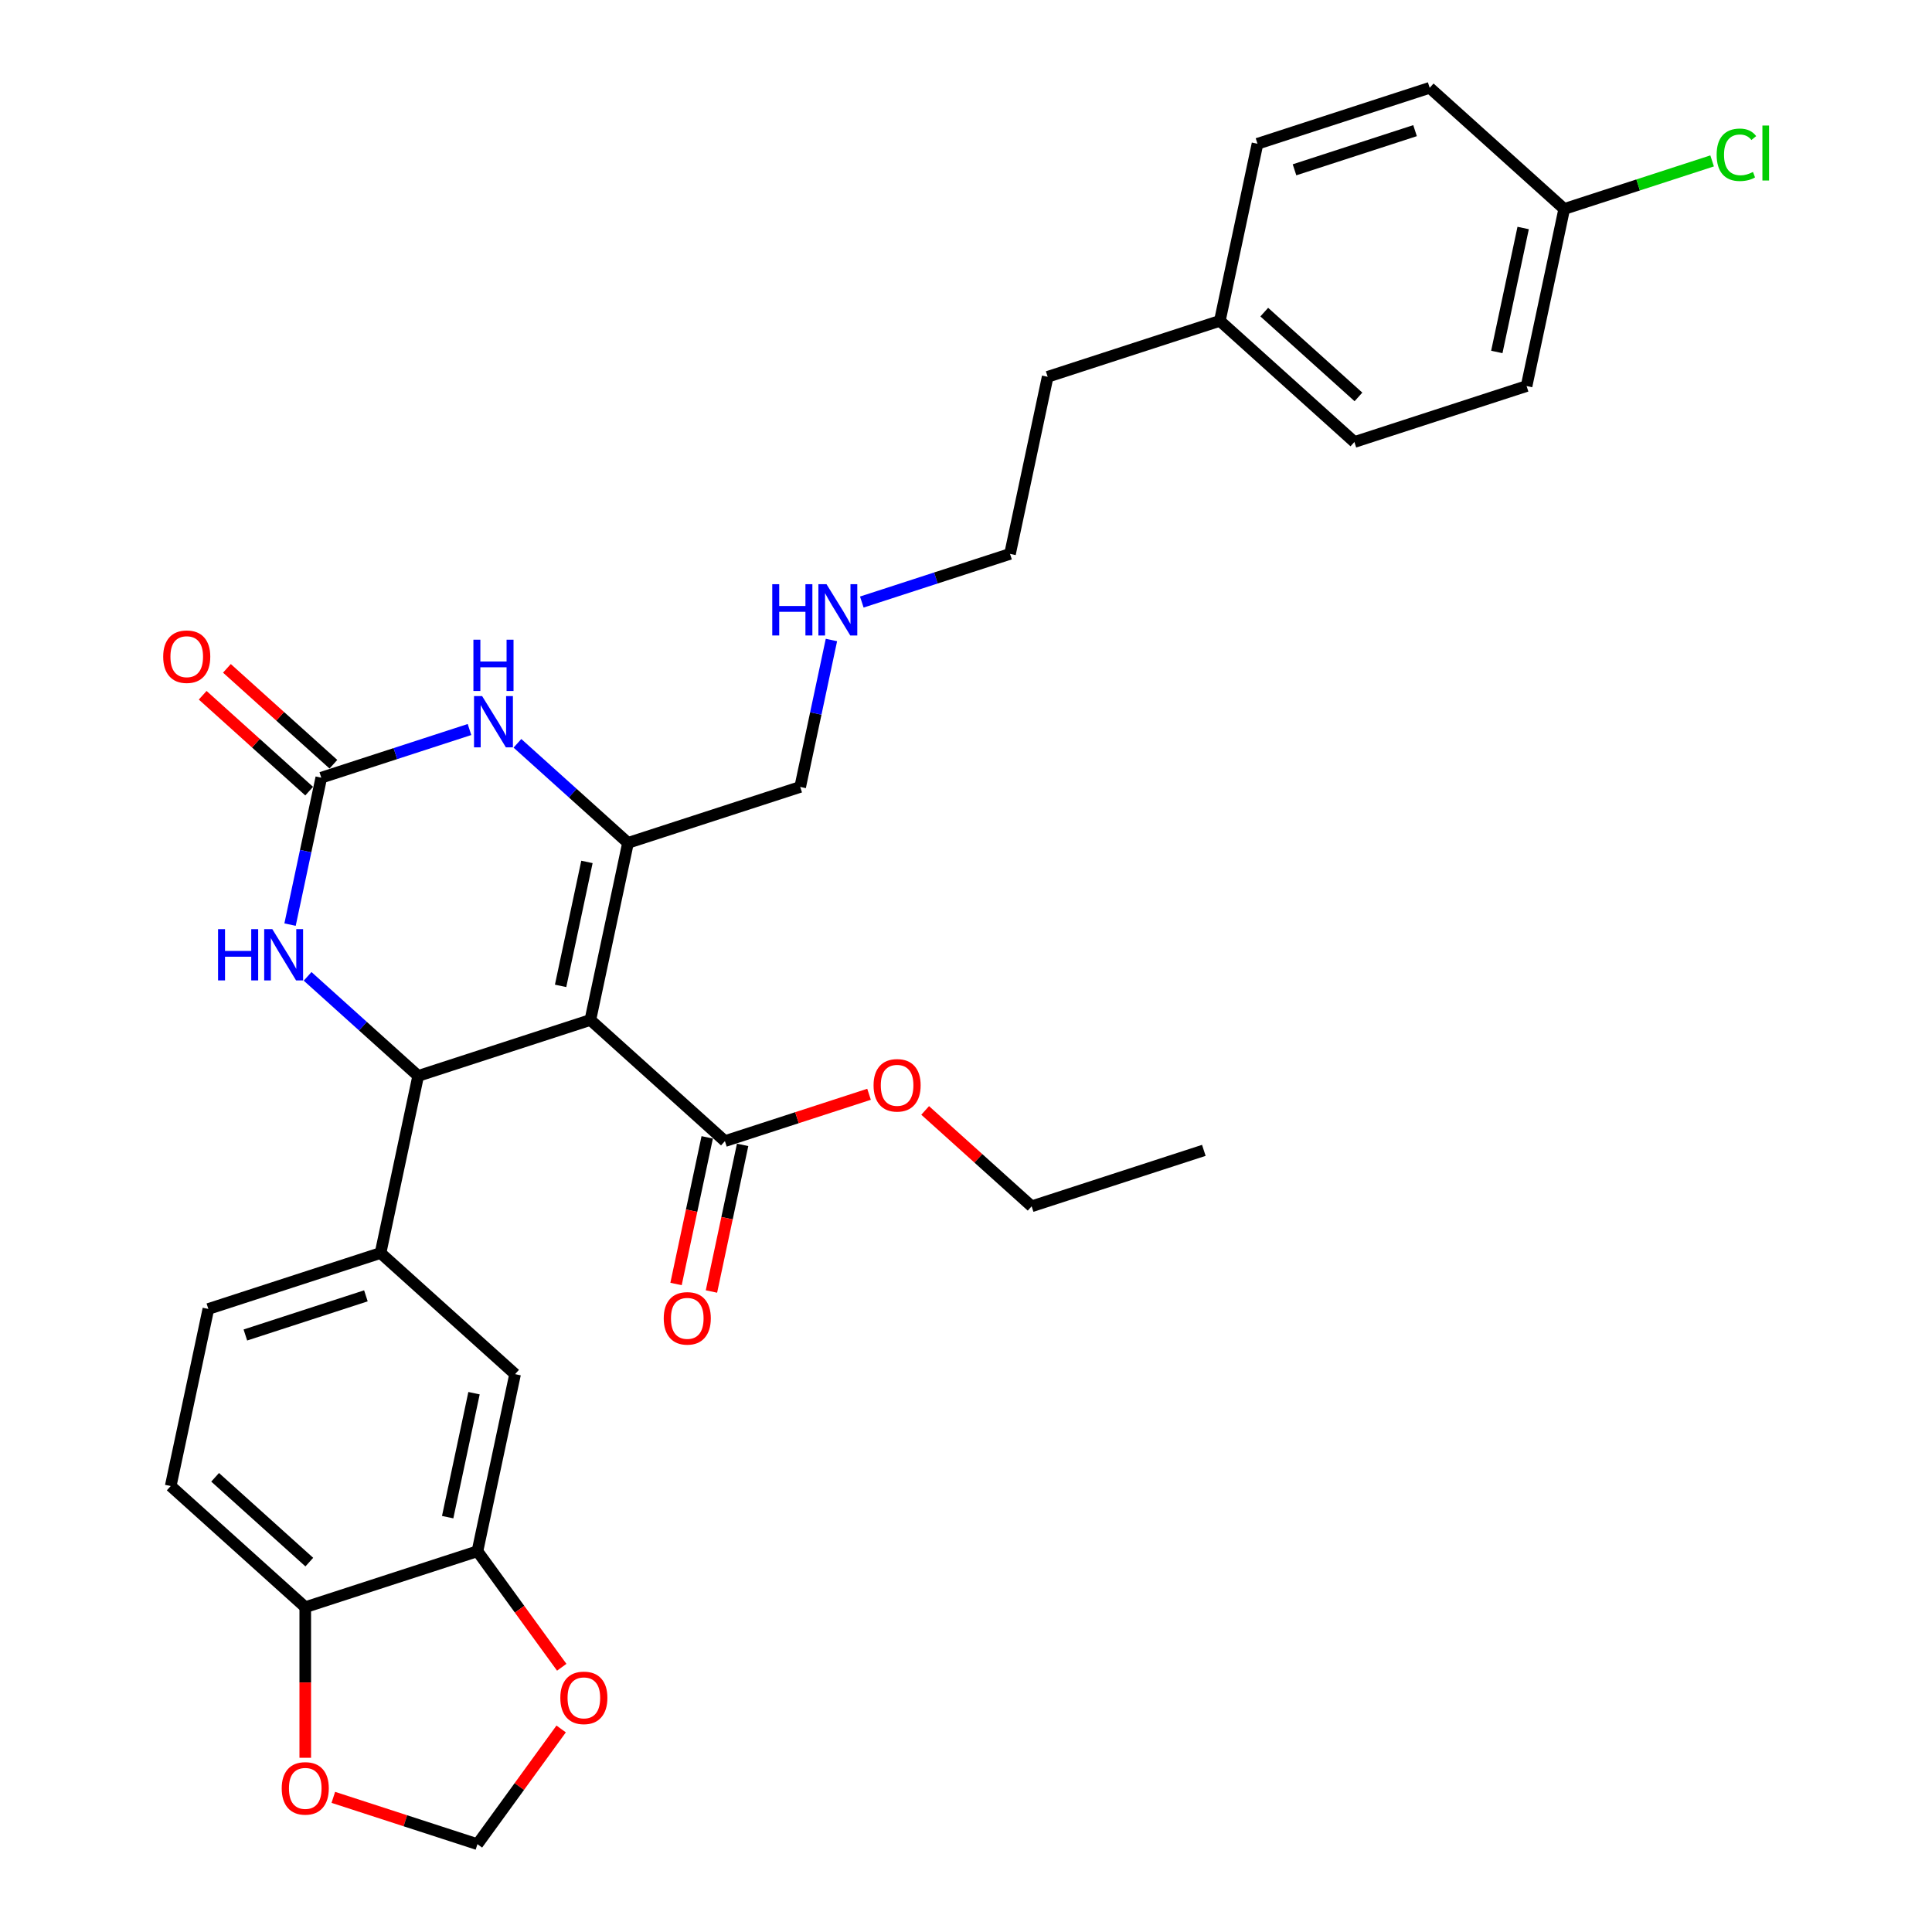 <?xml version='1.0' encoding='iso-8859-1'?>
<svg version='1.1' baseProfile='full'
              xmlns='http://www.w3.org/2000/svg'
                      xmlns:rdkit='http://www.rdkit.org/xml'
                      xmlns:xlink='http://www.w3.org/1999/xlink'
                  xml:space='preserve'
width='1000px' height='1000px' viewBox='0 0 1000 1000'>
<!-- END OF HEADER -->
<rect style='opacity:1.0;fill:#FFFFFF;stroke:none' width='1000' height='1000' x='0' y='0'> </rect>
<path class='bond-0' d='M 305.574,527.934 L 216.451,556.892' style='fill:none;fill-rule:evenodd;stroke:#000000;stroke-width:6px;stroke-linecap:butt;stroke-linejoin:miter;stroke-opacity:1' />
<path class='bond-1' d='M 305.574,527.934 L 325.057,436.272' style='fill:none;fill-rule:evenodd;stroke:#000000;stroke-width:6px;stroke-linecap:butt;stroke-linejoin:miter;stroke-opacity:1' />
<path class='bond-1' d='M 290.164,510.288 L 303.803,446.125' style='fill:none;fill-rule:evenodd;stroke:#000000;stroke-width:6px;stroke-linecap:butt;stroke-linejoin:miter;stroke-opacity:1' />
<path class='bond-5' d='M 305.574,527.934 L 375.214,590.638' style='fill:none;fill-rule:evenodd;stroke:#000000;stroke-width:6px;stroke-linecap:butt;stroke-linejoin:miter;stroke-opacity:1' />
<path class='bond-4' d='M 216.451,556.892 L 187.835,531.126' style='fill:none;fill-rule:evenodd;stroke:#000000;stroke-width:6px;stroke-linecap:butt;stroke-linejoin:miter;stroke-opacity:1' />
<path class='bond-4' d='M 187.835,531.126 L 159.218,505.359' style='fill:none;fill-rule:evenodd;stroke:#0000FF;stroke-width:6px;stroke-linecap:butt;stroke-linejoin:miter;stroke-opacity:1' />
<path class='bond-6' d='M 216.451,556.892 L 196.968,648.554' style='fill:none;fill-rule:evenodd;stroke:#000000;stroke-width:6px;stroke-linecap:butt;stroke-linejoin:miter;stroke-opacity:1' />
<path class='bond-3' d='M 325.057,436.272 L 296.441,410.506' style='fill:none;fill-rule:evenodd;stroke:#000000;stroke-width:6px;stroke-linecap:butt;stroke-linejoin:miter;stroke-opacity:1' />
<path class='bond-3' d='M 296.441,410.506 L 267.825,384.739' style='fill:none;fill-rule:evenodd;stroke:#0000FF;stroke-width:6px;stroke-linecap:butt;stroke-linejoin:miter;stroke-opacity:1' />
<path class='bond-17' d='M 325.057,436.272 L 414.181,407.314' style='fill:none;fill-rule:evenodd;stroke:#000000;stroke-width:6px;stroke-linecap:butt;stroke-linejoin:miter;stroke-opacity:1' />
<path class='bond-2' d='M 166.294,402.526 L 204.652,390.063' style='fill:none;fill-rule:evenodd;stroke:#000000;stroke-width:6px;stroke-linecap:butt;stroke-linejoin:miter;stroke-opacity:1' />
<path class='bond-2' d='M 204.652,390.063 L 243.01,377.599' style='fill:none;fill-rule:evenodd;stroke:#0000FF;stroke-width:6px;stroke-linecap:butt;stroke-linejoin:miter;stroke-opacity:1' />
<path class='bond-12' d='M 172.565,395.562 L 145.007,370.749' style='fill:none;fill-rule:evenodd;stroke:#000000;stroke-width:6px;stroke-linecap:butt;stroke-linejoin:miter;stroke-opacity:1' />
<path class='bond-12' d='M 145.007,370.749 L 117.45,345.936' style='fill:none;fill-rule:evenodd;stroke:#FF0000;stroke-width:6px;stroke-linecap:butt;stroke-linejoin:miter;stroke-opacity:1' />
<path class='bond-12' d='M 160.024,409.49 L 132.466,384.677' style='fill:none;fill-rule:evenodd;stroke:#000000;stroke-width:6px;stroke-linecap:butt;stroke-linejoin:miter;stroke-opacity:1' />
<path class='bond-12' d='M 132.466,384.677 L 104.909,359.864' style='fill:none;fill-rule:evenodd;stroke:#FF0000;stroke-width:6px;stroke-linecap:butt;stroke-linejoin:miter;stroke-opacity:1' />
<path class='bond-31' d='M 166.294,402.526 L 158.212,440.551' style='fill:none;fill-rule:evenodd;stroke:#000000;stroke-width:6px;stroke-linecap:butt;stroke-linejoin:miter;stroke-opacity:1' />
<path class='bond-31' d='M 158.212,440.551 L 150.129,478.576' style='fill:none;fill-rule:evenodd;stroke:#0000FF;stroke-width:6px;stroke-linecap:butt;stroke-linejoin:miter;stroke-opacity:1' />
<path class='bond-15' d='M 366.048,588.69 L 357.981,626.64' style='fill:none;fill-rule:evenodd;stroke:#000000;stroke-width:6px;stroke-linecap:butt;stroke-linejoin:miter;stroke-opacity:1' />
<path class='bond-15' d='M 357.981,626.64 L 349.915,664.59' style='fill:none;fill-rule:evenodd;stroke:#FF0000;stroke-width:6px;stroke-linecap:butt;stroke-linejoin:miter;stroke-opacity:1' />
<path class='bond-15' d='M 384.38,592.586 L 376.314,630.536' style='fill:none;fill-rule:evenodd;stroke:#000000;stroke-width:6px;stroke-linecap:butt;stroke-linejoin:miter;stroke-opacity:1' />
<path class='bond-15' d='M 376.314,630.536 L 368.247,668.486' style='fill:none;fill-rule:evenodd;stroke:#FF0000;stroke-width:6px;stroke-linecap:butt;stroke-linejoin:miter;stroke-opacity:1' />
<path class='bond-18' d='M 375.214,590.638 L 412.513,578.519' style='fill:none;fill-rule:evenodd;stroke:#000000;stroke-width:6px;stroke-linecap:butt;stroke-linejoin:miter;stroke-opacity:1' />
<path class='bond-18' d='M 412.513,578.519 L 449.812,566.4' style='fill:none;fill-rule:evenodd;stroke:#FF0000;stroke-width:6px;stroke-linecap:butt;stroke-linejoin:miter;stroke-opacity:1' />
<path class='bond-8' d='M 196.968,648.554 L 266.607,711.258' style='fill:none;fill-rule:evenodd;stroke:#000000;stroke-width:6px;stroke-linecap:butt;stroke-linejoin:miter;stroke-opacity:1' />
<path class='bond-14' d='M 196.968,648.554 L 107.844,677.512' style='fill:none;fill-rule:evenodd;stroke:#000000;stroke-width:6px;stroke-linecap:butt;stroke-linejoin:miter;stroke-opacity:1' />
<path class='bond-14' d='M 189.391,670.722 L 127.004,690.993' style='fill:none;fill-rule:evenodd;stroke:#000000;stroke-width:6px;stroke-linecap:butt;stroke-linejoin:miter;stroke-opacity:1' />
<path class='bond-7' d='M 247.124,802.92 L 266.607,711.258' style='fill:none;fill-rule:evenodd;stroke:#000000;stroke-width:6px;stroke-linecap:butt;stroke-linejoin:miter;stroke-opacity:1' />
<path class='bond-7' d='M 231.714,785.274 L 245.353,721.111' style='fill:none;fill-rule:evenodd;stroke:#000000;stroke-width:6px;stroke-linecap:butt;stroke-linejoin:miter;stroke-opacity:1' />
<path class='bond-10' d='M 247.124,802.92 L 268.939,832.945' style='fill:none;fill-rule:evenodd;stroke:#000000;stroke-width:6px;stroke-linecap:butt;stroke-linejoin:miter;stroke-opacity:1' />
<path class='bond-10' d='M 268.939,832.945 L 290.754,862.971' style='fill:none;fill-rule:evenodd;stroke:#FF0000;stroke-width:6px;stroke-linecap:butt;stroke-linejoin:miter;stroke-opacity:1' />
<path class='bond-32' d='M 247.124,802.92 L 158.001,831.878' style='fill:none;fill-rule:evenodd;stroke:#000000;stroke-width:6px;stroke-linecap:butt;stroke-linejoin:miter;stroke-opacity:1' />
<path class='bond-9' d='M 158.001,831.878 L 88.361,769.174' style='fill:none;fill-rule:evenodd;stroke:#000000;stroke-width:6px;stroke-linecap:butt;stroke-linejoin:miter;stroke-opacity:1' />
<path class='bond-9' d='M 160.096,808.544 L 111.348,764.651' style='fill:none;fill-rule:evenodd;stroke:#000000;stroke-width:6px;stroke-linecap:butt;stroke-linejoin:miter;stroke-opacity:1' />
<path class='bond-11' d='M 158.001,831.878 L 158.001,870.852' style='fill:none;fill-rule:evenodd;stroke:#000000;stroke-width:6px;stroke-linecap:butt;stroke-linejoin:miter;stroke-opacity:1' />
<path class='bond-11' d='M 158.001,870.852 L 158.001,909.826' style='fill:none;fill-rule:evenodd;stroke:#FF0000;stroke-width:6px;stroke-linecap:butt;stroke-linejoin:miter;stroke-opacity:1' />
<path class='bond-13' d='M 290.454,894.907 L 268.789,924.726' style='fill:none;fill-rule:evenodd;stroke:#FF0000;stroke-width:6px;stroke-linecap:butt;stroke-linejoin:miter;stroke-opacity:1' />
<path class='bond-13' d='M 268.789,924.726 L 247.124,954.545' style='fill:none;fill-rule:evenodd;stroke:#000000;stroke-width:6px;stroke-linecap:butt;stroke-linejoin:miter;stroke-opacity:1' />
<path class='bond-33' d='M 172.526,930.307 L 209.825,942.426' style='fill:none;fill-rule:evenodd;stroke:#FF0000;stroke-width:6px;stroke-linecap:butt;stroke-linejoin:miter;stroke-opacity:1' />
<path class='bond-33' d='M 209.825,942.426 L 247.124,954.545' style='fill:none;fill-rule:evenodd;stroke:#000000;stroke-width:6px;stroke-linecap:butt;stroke-linejoin:miter;stroke-opacity:1' />
<path class='bond-16' d='M 107.844,677.512 L 88.361,769.174' style='fill:none;fill-rule:evenodd;stroke:#000000;stroke-width:6px;stroke-linecap:butt;stroke-linejoin:miter;stroke-opacity:1' />
<path class='bond-20' d='M 414.181,407.314 L 422.263,369.289' style='fill:none;fill-rule:evenodd;stroke:#000000;stroke-width:6px;stroke-linecap:butt;stroke-linejoin:miter;stroke-opacity:1' />
<path class='bond-20' d='M 422.263,369.289 L 430.346,331.264' style='fill:none;fill-rule:evenodd;stroke:#0000FF;stroke-width:6px;stroke-linecap:butt;stroke-linejoin:miter;stroke-opacity:1' />
<path class='bond-29' d='M 478.862,574.759 L 506.42,599.571' style='fill:none;fill-rule:evenodd;stroke:#FF0000;stroke-width:6px;stroke-linecap:butt;stroke-linejoin:miter;stroke-opacity:1' />
<path class='bond-29' d='M 506.42,599.571 L 533.977,624.384' style='fill:none;fill-rule:evenodd;stroke:#000000;stroke-width:6px;stroke-linecap:butt;stroke-linejoin:miter;stroke-opacity:1' />
<path class='bond-19' d='M 809.641,108.159 L 790.157,199.821' style='fill:none;fill-rule:evenodd;stroke:#000000;stroke-width:6px;stroke-linecap:butt;stroke-linejoin:miter;stroke-opacity:1' />
<path class='bond-19' d='M 788.386,118.011 L 774.747,182.175' style='fill:none;fill-rule:evenodd;stroke:#000000;stroke-width:6px;stroke-linecap:butt;stroke-linejoin:miter;stroke-opacity:1' />
<path class='bond-21' d='M 809.641,108.159 L 847.914,95.723' style='fill:none;fill-rule:evenodd;stroke:#000000;stroke-width:6px;stroke-linecap:butt;stroke-linejoin:miter;stroke-opacity:1' />
<path class='bond-21' d='M 847.914,95.723 L 886.188,83.287' style='fill:none;fill-rule:evenodd;stroke:#00CC00;stroke-width:6px;stroke-linecap:butt;stroke-linejoin:miter;stroke-opacity:1' />
<path class='bond-34' d='M 809.641,108.159 L 740.001,45.455' style='fill:none;fill-rule:evenodd;stroke:#000000;stroke-width:6px;stroke-linecap:butt;stroke-linejoin:miter;stroke-opacity:1' />
<path class='bond-27' d='M 446.071,311.621 L 484.429,299.158' style='fill:none;fill-rule:evenodd;stroke:#0000FF;stroke-width:6px;stroke-linecap:butt;stroke-linejoin:miter;stroke-opacity:1' />
<path class='bond-27' d='M 484.429,299.158 L 522.787,286.694' style='fill:none;fill-rule:evenodd;stroke:#000000;stroke-width:6px;stroke-linecap:butt;stroke-linejoin:miter;stroke-opacity:1' />
<path class='bond-22' d='M 631.394,166.074 L 542.271,195.032' style='fill:none;fill-rule:evenodd;stroke:#000000;stroke-width:6px;stroke-linecap:butt;stroke-linejoin:miter;stroke-opacity:1' />
<path class='bond-25' d='M 631.394,166.074 L 650.877,74.412' style='fill:none;fill-rule:evenodd;stroke:#000000;stroke-width:6px;stroke-linecap:butt;stroke-linejoin:miter;stroke-opacity:1' />
<path class='bond-26' d='M 631.394,166.074 L 701.034,228.778' style='fill:none;fill-rule:evenodd;stroke:#000000;stroke-width:6px;stroke-linecap:butt;stroke-linejoin:miter;stroke-opacity:1' />
<path class='bond-26' d='M 654.381,161.552 L 703.129,205.445' style='fill:none;fill-rule:evenodd;stroke:#000000;stroke-width:6px;stroke-linecap:butt;stroke-linejoin:miter;stroke-opacity:1' />
<path class='bond-23' d='M 790.157,199.821 L 701.034,228.778' style='fill:none;fill-rule:evenodd;stroke:#000000;stroke-width:6px;stroke-linecap:butt;stroke-linejoin:miter;stroke-opacity:1' />
<path class='bond-24' d='M 740.001,45.455 L 650.877,74.412' style='fill:none;fill-rule:evenodd;stroke:#000000;stroke-width:6px;stroke-linecap:butt;stroke-linejoin:miter;stroke-opacity:1' />
<path class='bond-24' d='M 732.424,67.623 L 670.037,87.893' style='fill:none;fill-rule:evenodd;stroke:#000000;stroke-width:6px;stroke-linecap:butt;stroke-linejoin:miter;stroke-opacity:1' />
<path class='bond-28' d='M 522.787,286.694 L 542.271,195.032' style='fill:none;fill-rule:evenodd;stroke:#000000;stroke-width:6px;stroke-linecap:butt;stroke-linejoin:miter;stroke-opacity:1' />
<path class='bond-30' d='M 533.977,624.384 L 623.1,595.426' style='fill:none;fill-rule:evenodd;stroke:#000000;stroke-width:6px;stroke-linecap:butt;stroke-linejoin:miter;stroke-opacity:1' />
<path  class='atom-4' d='M 249.551 360.299
L 258.248 374.355
Q 259.11 375.742, 260.497 378.253
Q 261.884 380.765, 261.959 380.915
L 261.959 360.299
L 265.482 360.299
L 265.482 386.837
L 261.846 386.837
L 252.513 371.469
Q 251.426 369.67, 250.264 367.608
Q 249.139 365.546, 248.802 364.909
L 248.802 386.837
L 245.353 386.837
L 245.353 360.299
L 249.551 360.299
' fill='#0000FF'/>
<path  class='atom-4' d='M 245.035 331.106
L 248.633 331.106
L 248.633 342.389
L 262.202 342.389
L 262.202 331.106
L 265.801 331.106
L 265.801 357.645
L 262.202 357.645
L 262.202 345.388
L 248.633 345.388
L 248.633 357.645
L 245.035 357.645
L 245.035 331.106
' fill='#0000FF'/>
<path  class='atom-5' d='M 112.869 480.919
L 116.468 480.919
L 116.468 492.201
L 130.037 492.201
L 130.037 480.919
L 133.635 480.919
L 133.635 507.457
L 130.037 507.457
L 130.037 495.2
L 116.468 495.2
L 116.468 507.457
L 112.869 507.457
L 112.869 480.919
' fill='#0000FF'/>
<path  class='atom-5' d='M 140.945 480.919
L 149.641 494.975
Q 150.503 496.362, 151.89 498.873
Q 153.277 501.385, 153.352 501.535
L 153.352 480.919
L 156.875 480.919
L 156.875 507.457
L 153.239 507.457
L 143.906 492.089
Q 142.819 490.29, 141.657 488.228
Q 140.532 486.166, 140.195 485.529
L 140.195 507.457
L 136.747 507.457
L 136.747 480.919
L 140.945 480.919
' fill='#0000FF'/>
<path  class='atom-11' d='M 290.023 878.808
Q 290.023 872.435, 293.172 868.874
Q 296.32 865.313, 302.205 865.313
Q 308.09 865.313, 311.239 868.874
Q 314.388 872.435, 314.388 878.808
Q 314.388 885.255, 311.201 888.928
Q 308.015 892.564, 302.205 892.564
Q 296.358 892.564, 293.172 888.928
Q 290.023 885.292, 290.023 878.808
M 302.205 889.566
Q 306.254 889.566, 308.428 886.867
Q 310.639 884.13, 310.639 878.808
Q 310.639 873.597, 308.428 870.974
Q 306.254 868.312, 302.205 868.312
Q 298.157 868.312, 295.945 870.936
Q 293.771 873.56, 293.771 878.808
Q 293.771 884.168, 295.945 886.867
Q 298.157 889.566, 302.205 889.566
' fill='#FF0000'/>
<path  class='atom-12' d='M 145.819 925.663
Q 145.819 919.29, 148.967 915.729
Q 152.116 912.168, 158.001 912.168
Q 163.886 912.168, 167.034 915.729
Q 170.183 919.29, 170.183 925.663
Q 170.183 932.11, 166.997 935.783
Q 163.811 939.419, 158.001 939.419
Q 152.153 939.419, 148.967 935.783
Q 145.819 932.147, 145.819 925.663
M 158.001 936.42
Q 162.049 936.42, 164.223 933.722
Q 166.435 930.985, 166.435 925.663
Q 166.435 920.452, 164.223 917.828
Q 162.049 915.167, 158.001 915.167
Q 153.953 915.167, 151.741 917.791
Q 149.567 920.415, 149.567 925.663
Q 149.567 931.023, 151.741 933.722
Q 153.953 936.42, 158.001 936.42
' fill='#FF0000'/>
<path  class='atom-13' d='M 84.472 339.897
Q 84.472 333.525, 87.621 329.964
Q 90.769 326.403, 96.654 326.403
Q 102.539 326.403, 105.688 329.964
Q 108.837 333.525, 108.837 339.897
Q 108.837 346.344, 105.651 350.017
Q 102.464 353.653, 96.654 353.653
Q 90.807 353.653, 87.621 350.017
Q 84.472 346.382, 84.472 339.897
M 96.654 350.655
Q 100.703 350.655, 102.877 347.956
Q 105.088 345.22, 105.088 339.897
Q 105.088 334.687, 102.877 332.063
Q 100.703 329.401, 96.654 329.401
Q 92.606 329.401, 90.395 332.025
Q 88.221 334.649, 88.221 339.897
Q 88.221 345.257, 90.395 347.956
Q 92.606 350.655, 96.654 350.655
' fill='#FF0000'/>
<path  class='atom-16' d='M 343.548 682.375
Q 343.548 676.003, 346.697 672.442
Q 349.846 668.881, 355.731 668.881
Q 361.616 668.881, 364.764 672.442
Q 367.913 676.003, 367.913 682.375
Q 367.913 688.822, 364.727 692.496
Q 361.541 696.132, 355.731 696.132
Q 349.883 696.132, 346.697 692.496
Q 343.548 688.86, 343.548 682.375
M 355.731 693.133
Q 359.779 693.133, 361.953 690.434
Q 364.165 687.698, 364.165 682.375
Q 364.165 677.165, 361.953 674.541
Q 359.779 671.88, 355.731 671.88
Q 351.682 671.88, 349.471 674.503
Q 347.297 677.127, 347.297 682.375
Q 347.297 687.735, 349.471 690.434
Q 351.682 693.133, 355.731 693.133
' fill='#FF0000'/>
<path  class='atom-19' d='M 452.155 561.755
Q 452.155 555.383, 455.304 551.822
Q 458.452 548.261, 464.337 548.261
Q 470.222 548.261, 473.371 551.822
Q 476.52 555.383, 476.52 561.755
Q 476.52 568.202, 473.333 571.876
Q 470.147 575.512, 464.337 575.512
Q 458.49 575.512, 455.304 571.876
Q 452.155 568.24, 452.155 561.755
M 464.337 572.513
Q 468.386 572.513, 470.56 569.814
Q 472.771 567.078, 472.771 561.755
Q 472.771 556.545, 470.56 553.921
Q 468.386 551.26, 464.337 551.26
Q 460.289 551.26, 458.078 553.884
Q 455.903 556.507, 455.903 561.755
Q 455.903 567.115, 458.078 569.814
Q 460.289 572.513, 464.337 572.513
' fill='#FF0000'/>
<path  class='atom-21' d='M 399.722 302.383
L 403.321 302.383
L 403.321 313.666
L 416.89 313.666
L 416.89 302.383
L 420.489 302.383
L 420.489 328.921
L 416.89 328.921
L 416.89 316.664
L 403.321 316.664
L 403.321 328.921
L 399.722 328.921
L 399.722 302.383
' fill='#0000FF'/>
<path  class='atom-21' d='M 427.798 302.383
L 436.494 316.439
Q 437.356 317.826, 438.743 320.338
Q 440.13 322.849, 440.205 322.999
L 440.205 302.383
L 443.729 302.383
L 443.729 328.921
L 440.093 328.921
L 430.759 313.553
Q 429.672 311.754, 428.51 309.692
Q 427.386 307.631, 427.048 306.993
L 427.048 328.921
L 423.6 328.921
L 423.6 302.383
L 427.798 302.383
' fill='#0000FF'/>
<path  class='atom-22' d='M 888.531 80.119
Q 888.531 73.522, 891.604 70.073
Q 894.716 66.587, 900.6 66.587
Q 906.073 66.587, 908.997 70.448
L 906.523 72.472
Q 904.386 69.661, 900.6 69.661
Q 896.59 69.661, 894.453 72.36
Q 892.354 75.021, 892.354 80.119
Q 892.354 85.367, 894.528 88.066
Q 896.74 90.764, 901.013 90.764
Q 903.937 90.764, 907.348 89.003
L 908.397 91.814
Q 907.01 92.714, 904.911 93.238
Q 902.812 93.763, 900.488 93.763
Q 894.716 93.763, 891.604 90.24
Q 888.531 86.716, 888.531 80.119
' fill='#00CC00'/>
<path  class='atom-22' d='M 912.22 64.976
L 915.669 64.976
L 915.669 93.426
L 912.22 93.426
L 912.22 64.976
' fill='#00CC00'/>
</svg>
